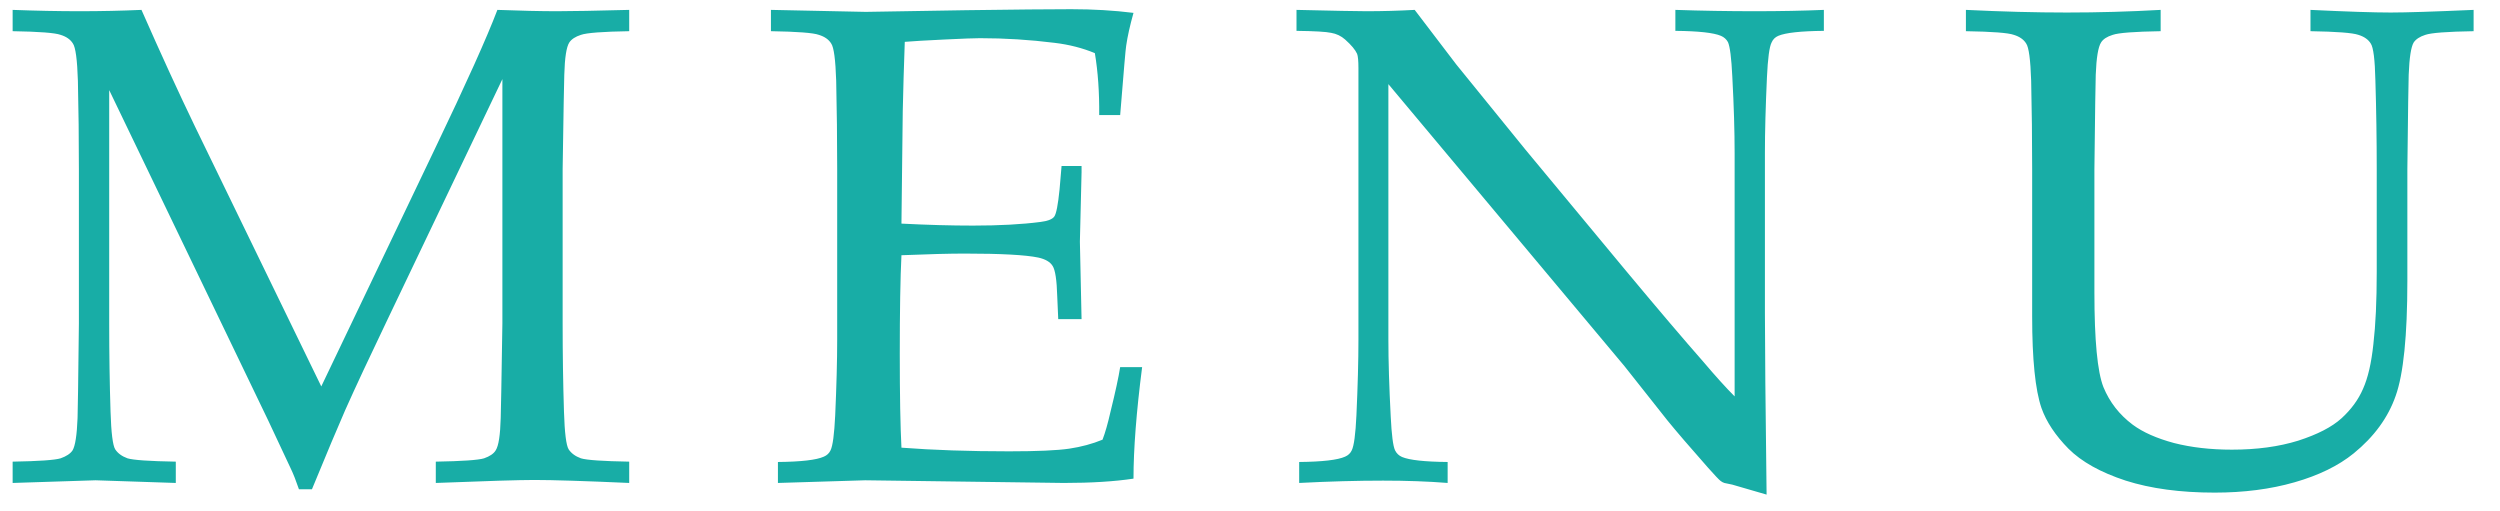 <svg width="88" height="18" viewBox="0 0 88 18" fill="none" xmlns="http://www.w3.org/2000/svg">
<path d="M0.445 1.098V0.348C1.266 0.379 2.051 0.395 2.801 0.395C3.559 0.395 4.285 0.379 4.98 0.348C5.668 1.91 6.297 3.281 6.867 4.461L11.309 13.602L15.316 5.223C16.41 2.941 17.141 1.316 17.508 0.348C18.336 0.379 19.035 0.395 19.605 0.395C20.129 0.395 20.977 0.379 22.148 0.348V1.098C21.219 1.113 20.652 1.156 20.449 1.227C20.254 1.289 20.117 1.379 20.039 1.496C19.938 1.652 19.879 2.031 19.863 2.633C19.855 2.789 19.836 3.898 19.805 5.961V11.387C19.805 12.449 19.82 13.484 19.852 14.492C19.875 15.234 19.93 15.676 20.016 15.816C20.109 15.957 20.254 16.062 20.449 16.133C20.652 16.195 21.219 16.234 22.148 16.25V17C20.57 16.93 19.457 16.895 18.809 16.895C18.285 16.895 17.129 16.93 15.34 17V16.25C16.27 16.234 16.836 16.195 17.039 16.133C17.242 16.062 17.379 15.969 17.449 15.852C17.551 15.695 17.609 15.316 17.625 14.715C17.633 14.551 17.652 13.441 17.684 11.387V2.785L13.641 11.246C13.008 12.566 12.512 13.629 12.152 14.434C11.895 15.02 11.504 15.949 10.98 17.223H10.523C10.422 16.926 10.328 16.688 10.242 16.508L9.445 14.809L3.844 3.172V11.387C3.844 12.449 3.859 13.484 3.891 14.492C3.914 15.234 3.969 15.676 4.055 15.816C4.148 15.957 4.293 16.062 4.488 16.133C4.691 16.195 5.258 16.234 6.188 16.25V17L3.363 16.906L0.445 17V16.25C1.367 16.234 1.93 16.195 2.133 16.133C2.336 16.062 2.477 15.969 2.555 15.852C2.648 15.695 2.707 15.316 2.73 14.715C2.738 14.551 2.754 13.441 2.777 11.387V5.961C2.777 4.898 2.766 3.859 2.742 2.844C2.719 2.102 2.66 1.664 2.566 1.531C2.48 1.391 2.336 1.289 2.133 1.227C1.938 1.156 1.375 1.113 0.445 1.098ZM27.383 17V16.262C28.203 16.254 28.742 16.191 29 16.074C29.11 16.027 29.188 15.953 29.235 15.852C29.313 15.695 29.367 15.285 29.399 14.621C29.445 13.59 29.469 12.699 29.469 11.949V5.961C29.469 4.898 29.457 3.859 29.434 2.844C29.41 2.102 29.352 1.664 29.258 1.531C29.172 1.391 29.027 1.289 28.824 1.227C28.629 1.156 28.067 1.113 27.137 1.098V0.348L30.477 0.418L34.016 0.359C35.711 0.336 36.942 0.324 37.707 0.324C38.481 0.324 39.211 0.367 39.899 0.453C39.774 0.898 39.688 1.285 39.641 1.613C39.625 1.684 39.555 2.496 39.43 4.051H38.692C38.699 3.254 38.649 2.527 38.539 1.871C38.109 1.691 37.637 1.57 37.121 1.508C36.246 1.398 35.371 1.344 34.496 1.344C34.309 1.344 33.891 1.359 33.242 1.391C32.594 1.422 32.129 1.449 31.848 1.473C31.817 2.34 31.793 3.152 31.777 3.91L31.731 7.871C32.645 7.918 33.484 7.941 34.25 7.941C35.18 7.941 35.973 7.898 36.629 7.812C36.879 7.781 37.039 7.719 37.109 7.625C37.18 7.531 37.242 7.211 37.297 6.664L37.367 5.844H38.071V6.066L38.012 8.504L38.071 11.234H37.25L37.215 10.438C37.199 9.859 37.145 9.5 37.051 9.359C36.965 9.219 36.797 9.121 36.547 9.066C36.102 8.973 35.238 8.926 33.957 8.926C33.434 8.926 32.692 8.945 31.731 8.984C31.692 9.766 31.672 10.926 31.672 12.465C31.672 13.91 31.692 15.008 31.731 15.758C32.856 15.844 34.117 15.887 35.516 15.887C36.508 15.887 37.215 15.855 37.637 15.793C38.059 15.73 38.449 15.625 38.809 15.477C38.903 15.234 38.996 14.906 39.09 14.492C39.262 13.797 39.375 13.273 39.43 12.922H40.203C40 14.5 39.899 15.809 39.899 16.848C39.227 16.949 38.41 17 37.449 17L30.453 16.906C30.352 16.906 29.328 16.938 27.383 17ZM45.731 17V16.262C46.551 16.254 47.09 16.191 47.348 16.074C47.457 16.027 47.535 15.953 47.582 15.852C47.66 15.695 47.715 15.285 47.746 14.621C47.793 13.59 47.817 12.699 47.817 11.949V2.398C47.817 2.141 47.801 1.973 47.77 1.895C47.707 1.754 47.567 1.586 47.348 1.391C47.207 1.266 47.043 1.188 46.856 1.156C46.676 1.117 46.27 1.094 45.637 1.086V0.348C46.942 0.379 47.762 0.395 48.098 0.395C48.668 0.395 49.235 0.379 49.797 0.348C50.461 1.215 50.95 1.855 51.262 2.27L53.688 5.258L57.227 9.523C58.36 10.883 59.27 11.953 59.957 12.734C60.395 13.25 60.762 13.656 61.059 13.953V5.387C61.059 4.621 61.032 3.723 60.977 2.691C60.946 2.043 60.895 1.641 60.825 1.484C60.77 1.383 60.688 1.309 60.578 1.262C60.321 1.152 59.785 1.094 58.973 1.086V0.348C59.895 0.379 60.828 0.395 61.774 0.395C62.664 0.395 63.473 0.379 64.2 0.348V1.086C63.387 1.094 62.852 1.152 62.594 1.262C62.485 1.309 62.407 1.387 62.36 1.496C62.282 1.645 62.227 2.055 62.196 2.727C62.149 3.758 62.125 4.645 62.125 5.387V11.023C62.125 12.164 62.145 14.293 62.184 17.41L60.977 17.059L60.696 17C60.649 16.984 60.606 16.961 60.567 16.93C60.512 16.891 60.364 16.734 60.121 16.461C59.473 15.727 58.996 15.172 58.692 14.797L57.18 12.887L48.871 2.961V11.949C48.871 12.715 48.899 13.617 48.953 14.656C48.985 15.305 49.035 15.703 49.106 15.852C49.16 15.961 49.242 16.039 49.352 16.086C49.61 16.195 50.145 16.254 50.957 16.262V17C50.27 16.945 49.512 16.918 48.684 16.918C47.778 16.918 46.793 16.945 45.731 17ZM69.2 1.098V0.348C70.473 0.41 71.657 0.441 72.751 0.441C73.86 0.441 74.961 0.41 76.055 0.348V1.098C75.133 1.113 74.571 1.156 74.368 1.227C74.165 1.289 74.028 1.379 73.957 1.496C73.856 1.652 73.793 2.031 73.77 2.633C73.762 2.789 73.747 3.898 73.723 5.961V10.297C73.723 11.977 73.829 13.086 74.04 13.625C74.258 14.156 74.602 14.598 75.071 14.949C75.43 15.215 75.915 15.43 76.524 15.594C77.133 15.75 77.813 15.828 78.563 15.828C79.438 15.828 80.215 15.723 80.895 15.512C81.575 15.293 82.082 15.031 82.418 14.727C82.762 14.414 83.016 14.066 83.18 13.684C83.352 13.301 83.473 12.777 83.543 12.113C83.622 11.441 83.661 10.594 83.661 9.57V5.961C83.661 4.898 83.645 3.859 83.614 2.844C83.598 2.102 83.543 1.664 83.45 1.531C83.364 1.391 83.219 1.289 83.016 1.227C82.813 1.156 82.251 1.113 81.329 1.098V0.348C82.618 0.41 83.559 0.441 84.153 0.441C84.692 0.441 85.665 0.41 87.071 0.348V1.098C86.141 1.113 85.575 1.156 85.372 1.227C85.176 1.289 85.04 1.379 84.961 1.496C84.868 1.652 84.809 2.031 84.786 2.633C84.778 2.789 84.762 3.898 84.739 5.961V9.887C84.739 11.816 84.602 13.164 84.329 13.93C84.063 14.695 83.571 15.371 82.852 15.957C82.313 16.395 81.618 16.734 80.766 16.977C79.922 17.219 78.985 17.34 77.954 17.34C76.751 17.34 75.707 17.199 74.825 16.918C73.942 16.629 73.27 16.254 72.809 15.793C72.348 15.324 72.032 14.848 71.86 14.363C71.641 13.723 71.532 12.648 71.532 11.141V5.961C71.532 4.898 71.52 3.859 71.497 2.844C71.473 2.102 71.415 1.664 71.321 1.531C71.235 1.391 71.09 1.289 70.887 1.227C70.692 1.156 70.129 1.113 69.2 1.098Z" fill="#18ADA6"/>
</svg>

